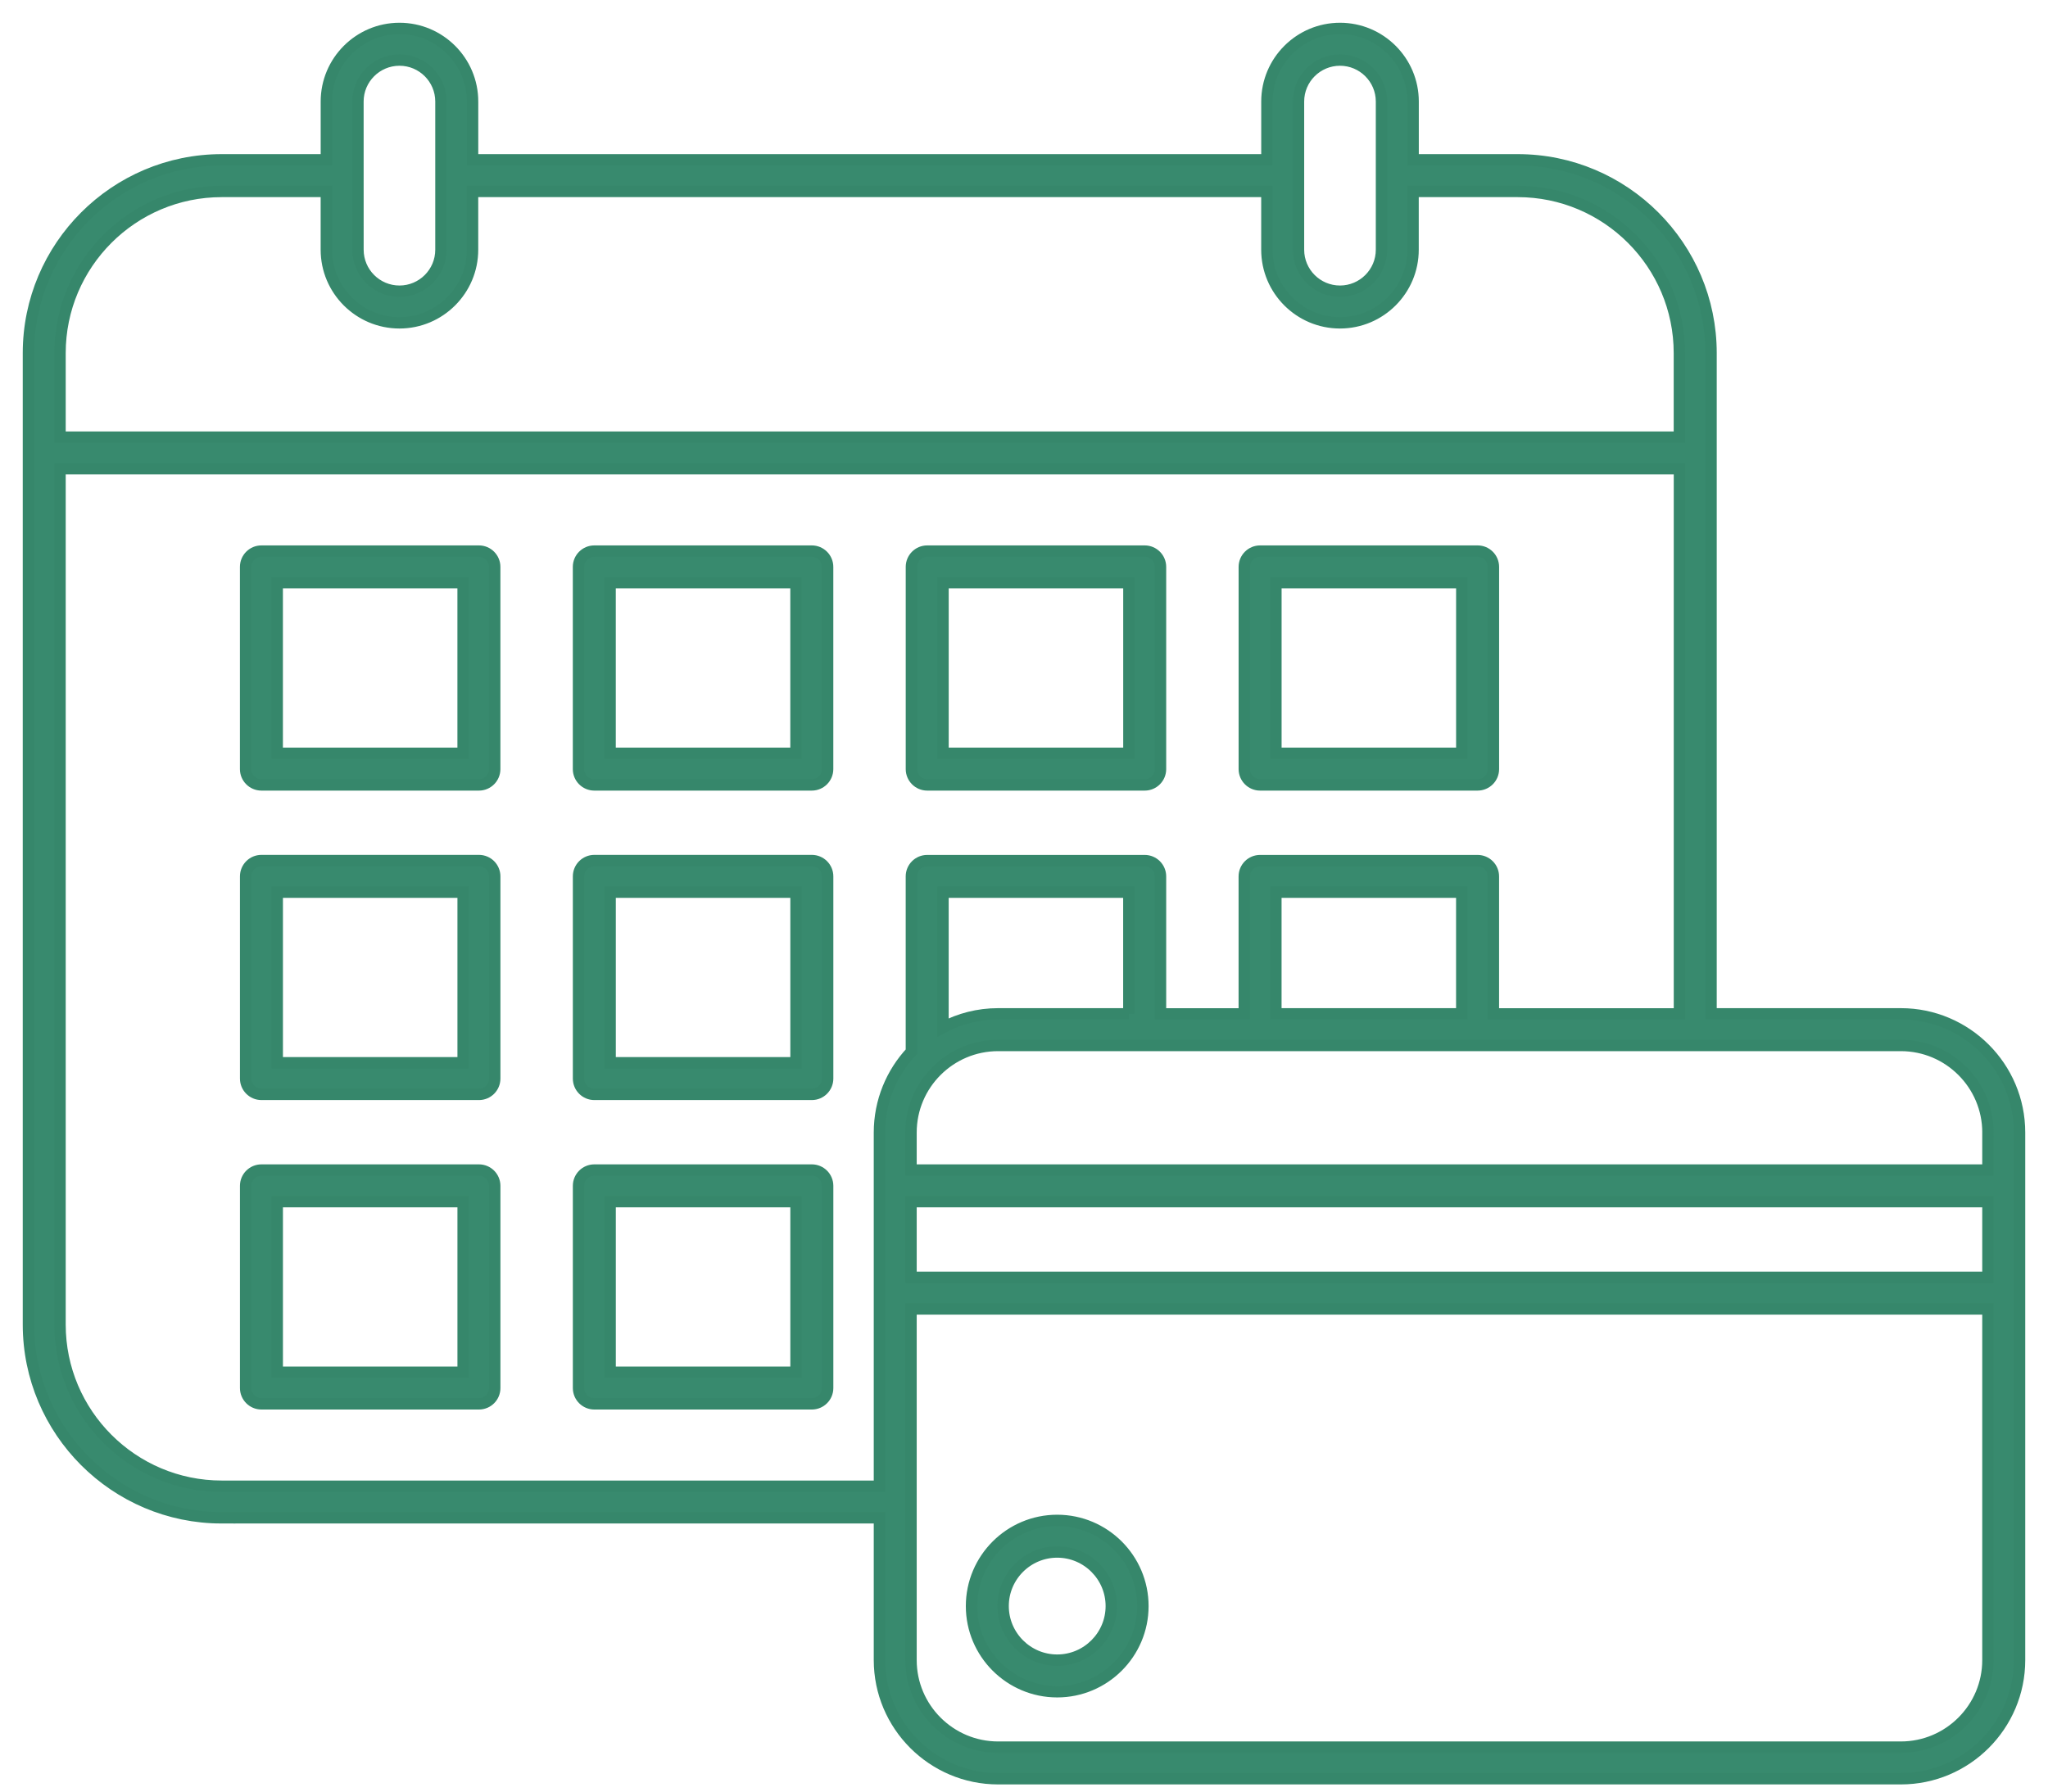 <?xml version="1.0" encoding="UTF-8"?><svg version="1.1" width="72px" height="63px" viewBox="0 0 72.0 63.0" xmlns="http://www.w3.org/2000/svg" xmlns:xlink="http://www.w3.org/1999/xlink"><defs><clipPath id="i0"><path d="M1440,0 L1440,4471 L0,4471 L0,0 L1440,0 Z"></path></clipPath><clipPath id="i1"><path d="M50,0 C77.614,0 100,22.386 100,50 C100,77.614 77.614,100 50,100 C22.386,100 0,77.614 0,50 C0,22.386 22.386,0 50,0 Z"></path></clipPath><clipPath id="i2"><path d="M46.11,0 C47.527,0 48.68,1.153 48.68,2.57 L48.68,4.62 L52.358,4.62 C56.105,4.62 59.154,7.669 59.154,11.416 L59.154,34.651 L65.827,34.651 C68.128,34.651 70,36.523 70,38.824 L70,57.375 C70,59.676 68.128,61.548 65.827,61.548 L34.09,61.548 C31.79,61.548 29.918,59.676 29.918,57.375 L29.918,52.372 L6.795,52.372 C3.049,52.373 0,49.324 0,45.577 L0,11.416 C0,7.669 3.049,4.62 6.796,4.62 L10.474,4.62 L10.474,2.57 C10.474,1.153 11.627,0 13.044,0 C14.462,0 15.614,1.153 15.614,2.57 L15.614,4.62 L43.54,4.62 L43.54,2.57 C43.54,1.153 44.692,0 46.11,0 Z M68.888,45.028 L31.028,45.028 L31.028,57.376 C31.028,59.064 32.402,60.437 34.09,60.437 L65.827,60.437 C67.515,60.437 68.888,59.064 68.888,57.376 L68.888,45.028 Z M36.167,52.464 C37.828,52.464 39.18,53.815 39.18,55.477 C39.18,57.138 37.828,58.489 36.167,58.489 C34.506,58.489 33.155,57.138 33.155,55.477 C33.155,53.816 34.506,52.464 36.167,52.464 Z M36.167,53.575 C35.119,53.575 34.266,54.428 34.266,55.476 C34.266,56.525 35.119,57.378 36.167,57.378 C37.216,57.378 38.069,56.525 38.069,55.476 C38.069,54.428 37.216,53.575 36.167,53.575 Z M58.043,15.483 L1.11,15.483 L1.11,45.577 C1.11,48.712 3.661,51.262 6.795,51.262 L29.918,51.263 L29.918,38.825 C29.918,37.727 30.345,36.727 31.041,35.981 L31.041,29.818 C31.041,29.511 31.29,29.263 31.597,29.263 L39.243,29.263 C39.55,29.263 39.799,29.511 39.799,29.818 L39.799,34.652 L42.744,34.652 L42.744,29.818 C42.744,29.511 42.993,29.263 43.3,29.263 L50.946,29.263 C51.253,29.263 51.502,29.511 51.502,29.818 L51.502,34.652 L58.043,34.652 L58.043,15.483 Z M15.838,40.144 C16.145,40.144 16.393,40.392 16.393,40.699 L16.393,47.81 C16.393,48.117 16.145,48.365 15.838,48.365 L8.191,48.365 C7.885,48.365 7.636,48.116 7.636,47.81 L7.636,40.699 C7.636,40.392 7.884,40.144 8.191,40.144 Z M27.541,40.144 C27.848,40.144 28.097,40.392 28.097,40.699 L28.097,47.81 C28.097,48.117 27.848,48.365 27.541,48.365 L19.895,48.365 C19.588,48.365 19.339,48.116 19.339,47.81 L19.339,40.699 C19.339,40.392 19.588,40.144 19.895,40.144 Z M15.282,41.255 L8.747,41.255 L8.747,47.254 L15.282,47.254 L15.282,41.255 Z M26.985,41.255 L20.45,41.255 L20.45,47.254 L26.985,47.254 L26.985,41.255 Z M68.888,41.255 L31.028,41.255 L31.028,43.916 L68.888,43.916 L68.888,41.255 Z M65.827,35.763 L34.09,35.763 C32.402,35.763 31.028,37.136 31.028,38.824 L31.028,40.144 L68.888,40.144 L68.889,38.824 C68.889,37.136 67.515,35.763 65.827,35.763 Z M15.838,29.261 C16.145,29.261 16.393,29.51 16.393,29.817 L16.393,36.927 C16.393,37.234 16.145,37.483 15.838,37.483 L8.191,37.483 C7.885,37.483 7.636,37.234 7.636,36.927 L7.636,29.817 C7.636,29.51 7.884,29.261 8.191,29.261 Z M27.541,29.261 C27.848,29.261 28.097,29.51 28.097,29.817 L28.097,36.927 C28.097,37.234 27.848,37.483 27.541,37.483 L19.895,37.483 C19.588,37.483 19.339,37.234 19.339,36.927 L19.339,29.817 C19.339,29.51 19.588,29.261 19.895,29.261 Z M15.282,30.372 L8.747,30.372 L8.747,36.372 L15.282,36.372 L15.282,30.372 Z M26.985,30.372 L20.45,30.372 L20.45,36.372 L26.985,36.372 L26.985,30.372 Z M38.686,30.373 L32.152,30.373 L32.152,35.131 C32.731,34.825 33.39,34.651 34.09,34.651 L38.686,34.651 L38.686,30.373 Z M50.39,30.373 L43.855,30.373 L43.855,34.651 L50.39,34.651 L50.39,30.373 Z M15.837,18.379 C16.144,18.379 16.392,18.628 16.392,18.934 L16.392,26.045 C16.392,26.352 16.144,26.601 15.837,26.601 L8.19,26.601 C7.884,26.601 7.635,26.352 7.635,26.045 L7.635,18.934 C7.635,18.628 7.883,18.379 8.19,18.379 Z M27.54,18.379 C27.847,18.379 28.096,18.628 28.096,18.934 L28.096,26.045 C28.096,26.352 27.847,26.601 27.54,26.601 L19.894,26.601 C19.587,26.601 19.338,26.352 19.338,26.045 L19.338,18.934 C19.338,18.628 19.587,18.379 19.894,18.379 Z M39.244,18.379 C39.551,18.379 39.799,18.628 39.799,18.934 L39.799,26.045 C39.799,26.352 39.551,26.601 39.244,26.601 L31.597,26.601 C31.291,26.601 31.042,26.352 31.042,26.045 L31.042,18.934 C31.042,18.628 31.29,18.379 31.597,18.379 Z M50.947,18.379 C51.254,18.379 51.503,18.628 51.503,18.934 L51.503,26.045 C51.503,26.352 51.254,26.601 50.947,26.601 L43.301,26.601 C42.994,26.601 42.745,26.352 42.745,26.045 L42.745,18.934 C42.745,18.628 42.994,18.379 43.301,18.379 Z M26.984,19.49 L20.449,19.49 L20.449,25.489 L26.984,25.489 L26.984,19.49 Z M38.688,19.49 L32.153,19.49 L32.153,25.489 L38.688,25.489 L38.688,19.49 Z M50.391,19.49 L43.856,19.49 L43.856,25.489 L50.391,25.489 L50.391,19.49 Z M15.281,19.49 L8.746,19.49 L8.746,25.489 L15.281,25.489 L15.281,19.49 Z M10.473,5.732 L6.795,5.732 C3.66,5.732 1.11,8.282 1.11,11.416 L1.11,14.372 L58.041,14.372 L58.041,11.416 C58.041,8.282 55.491,5.732 52.357,5.732 L48.678,5.732 L48.678,7.782 C48.678,9.199 47.526,10.352 46.108,10.352 C44.691,10.352 43.539,9.199 43.539,7.782 L43.539,5.732 L15.613,5.732 L15.613,7.782 C15.613,9.199 14.46,10.352 13.043,10.352 C11.626,10.352 10.473,9.199 10.473,7.782 L10.473,5.732 Z M46.109,1.112 C45.304,1.112 44.65,1.766 44.65,2.57 L44.65,7.782 C44.65,8.586 45.304,9.24 46.109,9.24 C46.913,9.24 47.568,8.586 47.568,7.782 L47.568,2.57 C47.568,1.766 46.913,1.112 46.109,1.112 Z M13.044,1.112 C12.239,1.112 11.584,1.766 11.584,2.57 L11.585,7.782 C11.585,8.586 12.239,9.24 13.044,9.24 C13.848,9.24 14.502,8.586 14.502,7.782 L14.502,2.57 C14.502,1.766 13.848,1.112 13.044,1.112 Z"></path></clipPath></defs><g transform="translate(-795.0 -2205.0)"><g clip-path="url(#i0)"><g transform="translate(150.0 1991.0)"><g transform="translate(615.0 196.0)"><g transform="translate(16.0 0.0)"><g clip-path="url(#i1)"><g transform="translate(15.0 19.0)"><g clip-path="url(#i2)"><polygon points="0,0 70,0 70,61.548 0,61.548 0,0" stroke="none" fill="#388A6E"></polygon></g><path d="M6.795,52.372 L29.918,52.372 L29.918,57.375 C29.918,59.676 31.79,61.548 34.09,61.548 L65.827,61.548 C68.128,61.548 70,59.676 70,57.375 L70,38.824 C70,36.523 68.128,34.651 65.827,34.651 L59.154,34.651 L59.154,11.416 C59.154,7.669 56.105,4.62 52.358,4.62 L48.68,4.62 L48.68,2.57 C48.68,1.153 47.527,0 46.11,0 C44.692,0 43.54,1.153 43.54,2.57 L43.54,4.62 L15.614,4.62 L15.614,2.57 C15.614,1.153 14.462,0 13.044,0 C11.627,0 10.474,1.153 10.474,2.57 L10.474,4.62 L6.796,4.62 C3.049,4.62 0,7.669 0,11.416 L0,45.577 C0,49.324 3.049,52.373 6.796,52.373 L6.795,52.372 Z M31.028,41.255 L68.888,41.255 L68.888,43.916 L31.028,43.916 L31.028,41.255 Z M65.827,60.437 L34.09,60.437 C32.402,60.437 31.028,59.064 31.028,57.376 L31.028,45.028 L68.888,45.028 L68.888,57.376 C68.888,59.064 67.515,60.437 65.827,60.437 Z M68.888,38.824 L68.888,40.144 L31.028,40.144 L31.028,38.824 C31.028,37.136 32.402,35.763 34.09,35.763 L65.827,35.763 C67.515,35.763 68.889,37.136 68.889,38.824 L68.888,38.824 Z M38.687,34.651 L34.09,34.651 C33.39,34.651 32.731,34.825 32.152,35.131 L32.152,30.373 L38.686,30.373 L38.686,34.651 L38.687,34.651 Z M50.39,34.651 L43.855,34.651 L43.855,30.373 L50.39,30.373 L50.39,34.651 Z M44.65,2.57 C44.65,1.766 45.304,1.112 46.109,1.112 C46.913,1.112 47.568,1.766 47.568,2.57 L47.568,7.782 C47.568,8.586 46.913,9.24 46.109,9.24 C45.304,9.24 44.65,8.586 44.65,7.782 L44.65,2.57 Z M11.584,2.57 C11.584,1.766 12.239,1.112 13.044,1.112 C13.848,1.112 14.502,1.766 14.502,2.57 L14.502,7.782 C14.502,8.586 13.848,9.24 13.044,9.24 C12.239,9.24 11.585,8.586 11.585,7.782 L11.584,2.57 Z M6.795,5.732 L10.473,5.732 L10.473,7.782 C10.473,9.199 11.626,10.352 13.043,10.352 C14.46,10.352 15.613,9.199 15.613,7.782 L15.613,5.732 L43.539,5.732 L43.539,7.782 C43.539,9.199 44.691,10.352 46.108,10.352 C47.526,10.352 48.678,9.199 48.678,7.782 L48.678,5.732 L52.357,5.732 C55.491,5.732 58.041,8.282 58.041,11.416 L58.041,14.372 L1.11,14.372 L1.11,11.416 C1.11,8.282 3.66,5.732 6.795,5.732 L6.795,5.732 Z M1.11,15.483 L58.043,15.483 L58.043,34.652 L51.502,34.652 L51.502,29.818 C51.502,29.511 51.253,29.263 50.946,29.263 L43.3,29.263 C42.993,29.263 42.744,29.511 42.744,29.818 L42.744,34.652 L39.799,34.652 L39.799,29.818 C39.799,29.511 39.55,29.263 39.243,29.263 L31.597,29.263 C31.29,29.263 31.041,29.511 31.041,29.818 L31.041,35.981 C30.345,36.727 29.918,37.727 29.918,38.825 L29.918,51.263 L6.795,51.262 C3.661,51.262 1.11,48.712 1.11,45.577 L1.11,15.483 Z M8.19,26.601 L15.837,26.601 C16.144,26.601 16.392,26.352 16.392,26.045 L16.392,18.934 C16.392,18.628 16.144,18.379 15.837,18.379 L8.19,18.379 C7.883,18.379 7.635,18.628 7.635,18.934 L7.635,26.045 C7.635,26.352 7.884,26.601 8.19,26.601 Z M8.746,19.49 L15.281,19.49 L15.281,25.489 L8.746,25.489 L8.746,19.49 Z M19.894,26.601 L27.54,26.601 C27.847,26.601 28.096,26.352 28.096,26.045 L28.096,18.934 C28.096,18.628 27.847,18.379 27.54,18.379 L19.894,18.379 C19.587,18.379 19.338,18.628 19.338,18.934 L19.338,26.045 C19.338,26.352 19.587,26.601 19.894,26.601 Z M20.449,19.49 L26.984,19.49 L26.984,25.489 L20.449,25.489 L20.449,19.49 Z M31.597,26.601 L39.244,26.601 C39.551,26.601 39.799,26.352 39.799,26.045 L39.799,18.934 C39.799,18.628 39.551,18.379 39.244,18.379 L31.597,18.379 C31.29,18.379 31.042,18.628 31.042,18.934 L31.042,26.045 C31.042,26.352 31.291,26.601 31.597,26.601 Z M32.153,19.49 L38.688,19.49 L38.688,25.489 L32.153,25.489 L32.153,19.49 Z M43.301,26.601 L50.947,26.601 C51.254,26.601 51.503,26.352 51.503,26.045 L51.503,18.934 C51.503,18.628 51.254,18.379 50.947,18.379 L43.301,18.379 C42.994,18.379 42.745,18.628 42.745,18.934 L42.745,26.045 C42.745,26.352 42.994,26.601 43.301,26.601 Z M43.856,19.49 L50.391,19.49 L50.391,25.489 L43.856,25.489 L43.856,19.49 Z M8.191,37.483 L15.838,37.483 C16.145,37.483 16.393,37.234 16.393,36.927 L16.393,29.817 C16.393,29.51 16.145,29.261 15.838,29.261 L8.191,29.261 C7.884,29.261 7.636,29.51 7.636,29.817 L7.636,36.927 C7.636,37.234 7.885,37.483 8.191,37.483 L8.191,37.483 Z M8.747,30.372 L15.282,30.372 L15.282,36.372 L8.747,36.372 L8.747,30.372 Z M19.895,37.483 L27.541,37.483 C27.848,37.483 28.097,37.234 28.097,36.927 L28.097,29.817 C28.097,29.51 27.848,29.261 27.541,29.261 L19.895,29.261 C19.588,29.261 19.339,29.51 19.339,29.817 L19.339,36.927 C19.339,37.234 19.588,37.483 19.895,37.483 L19.895,37.483 Z M20.45,30.372 L26.985,30.372 L26.985,36.372 L20.45,36.372 L20.45,30.372 Z M8.191,48.365 L15.838,48.365 C16.145,48.365 16.393,48.117 16.393,47.81 L16.393,40.699 C16.393,40.392 16.145,40.144 15.838,40.144 L8.191,40.144 C7.884,40.144 7.636,40.392 7.636,40.699 L7.636,47.81 C7.636,48.116 7.885,48.365 8.191,48.365 L8.191,48.365 Z M8.747,41.255 L15.282,41.255 L15.282,47.254 L8.747,47.254 L8.747,41.255 Z M19.895,48.365 L27.541,48.365 C27.848,48.365 28.097,48.117 28.097,47.81 L28.097,40.699 C28.097,40.392 27.848,40.144 27.541,40.144 L19.895,40.144 C19.588,40.144 19.339,40.392 19.339,40.699 L19.339,47.81 C19.339,48.116 19.588,48.365 19.895,48.365 Z M20.45,41.255 L26.985,41.255 L26.985,47.254 L20.45,47.254 L20.45,41.255 Z M36.167,52.464 C34.506,52.464 33.155,53.816 33.155,55.477 C33.155,57.138 34.506,58.489 36.167,58.489 C37.828,58.489 39.18,57.138 39.18,55.477 C39.18,53.815 37.828,52.464 36.167,52.464 L36.167,52.464 Z M36.167,57.378 C35.119,57.378 34.266,56.525 34.266,55.476 C34.266,54.428 35.119,53.575 36.167,53.575 C37.216,53.575 38.069,54.428 38.069,55.476 C38.069,56.525 37.216,57.378 36.167,57.378 Z" stroke="#36876B" stroke-width="0.4" fill="none" stroke-miterlimit="10"></path></g></g></g></g></g></g></g></svg>
